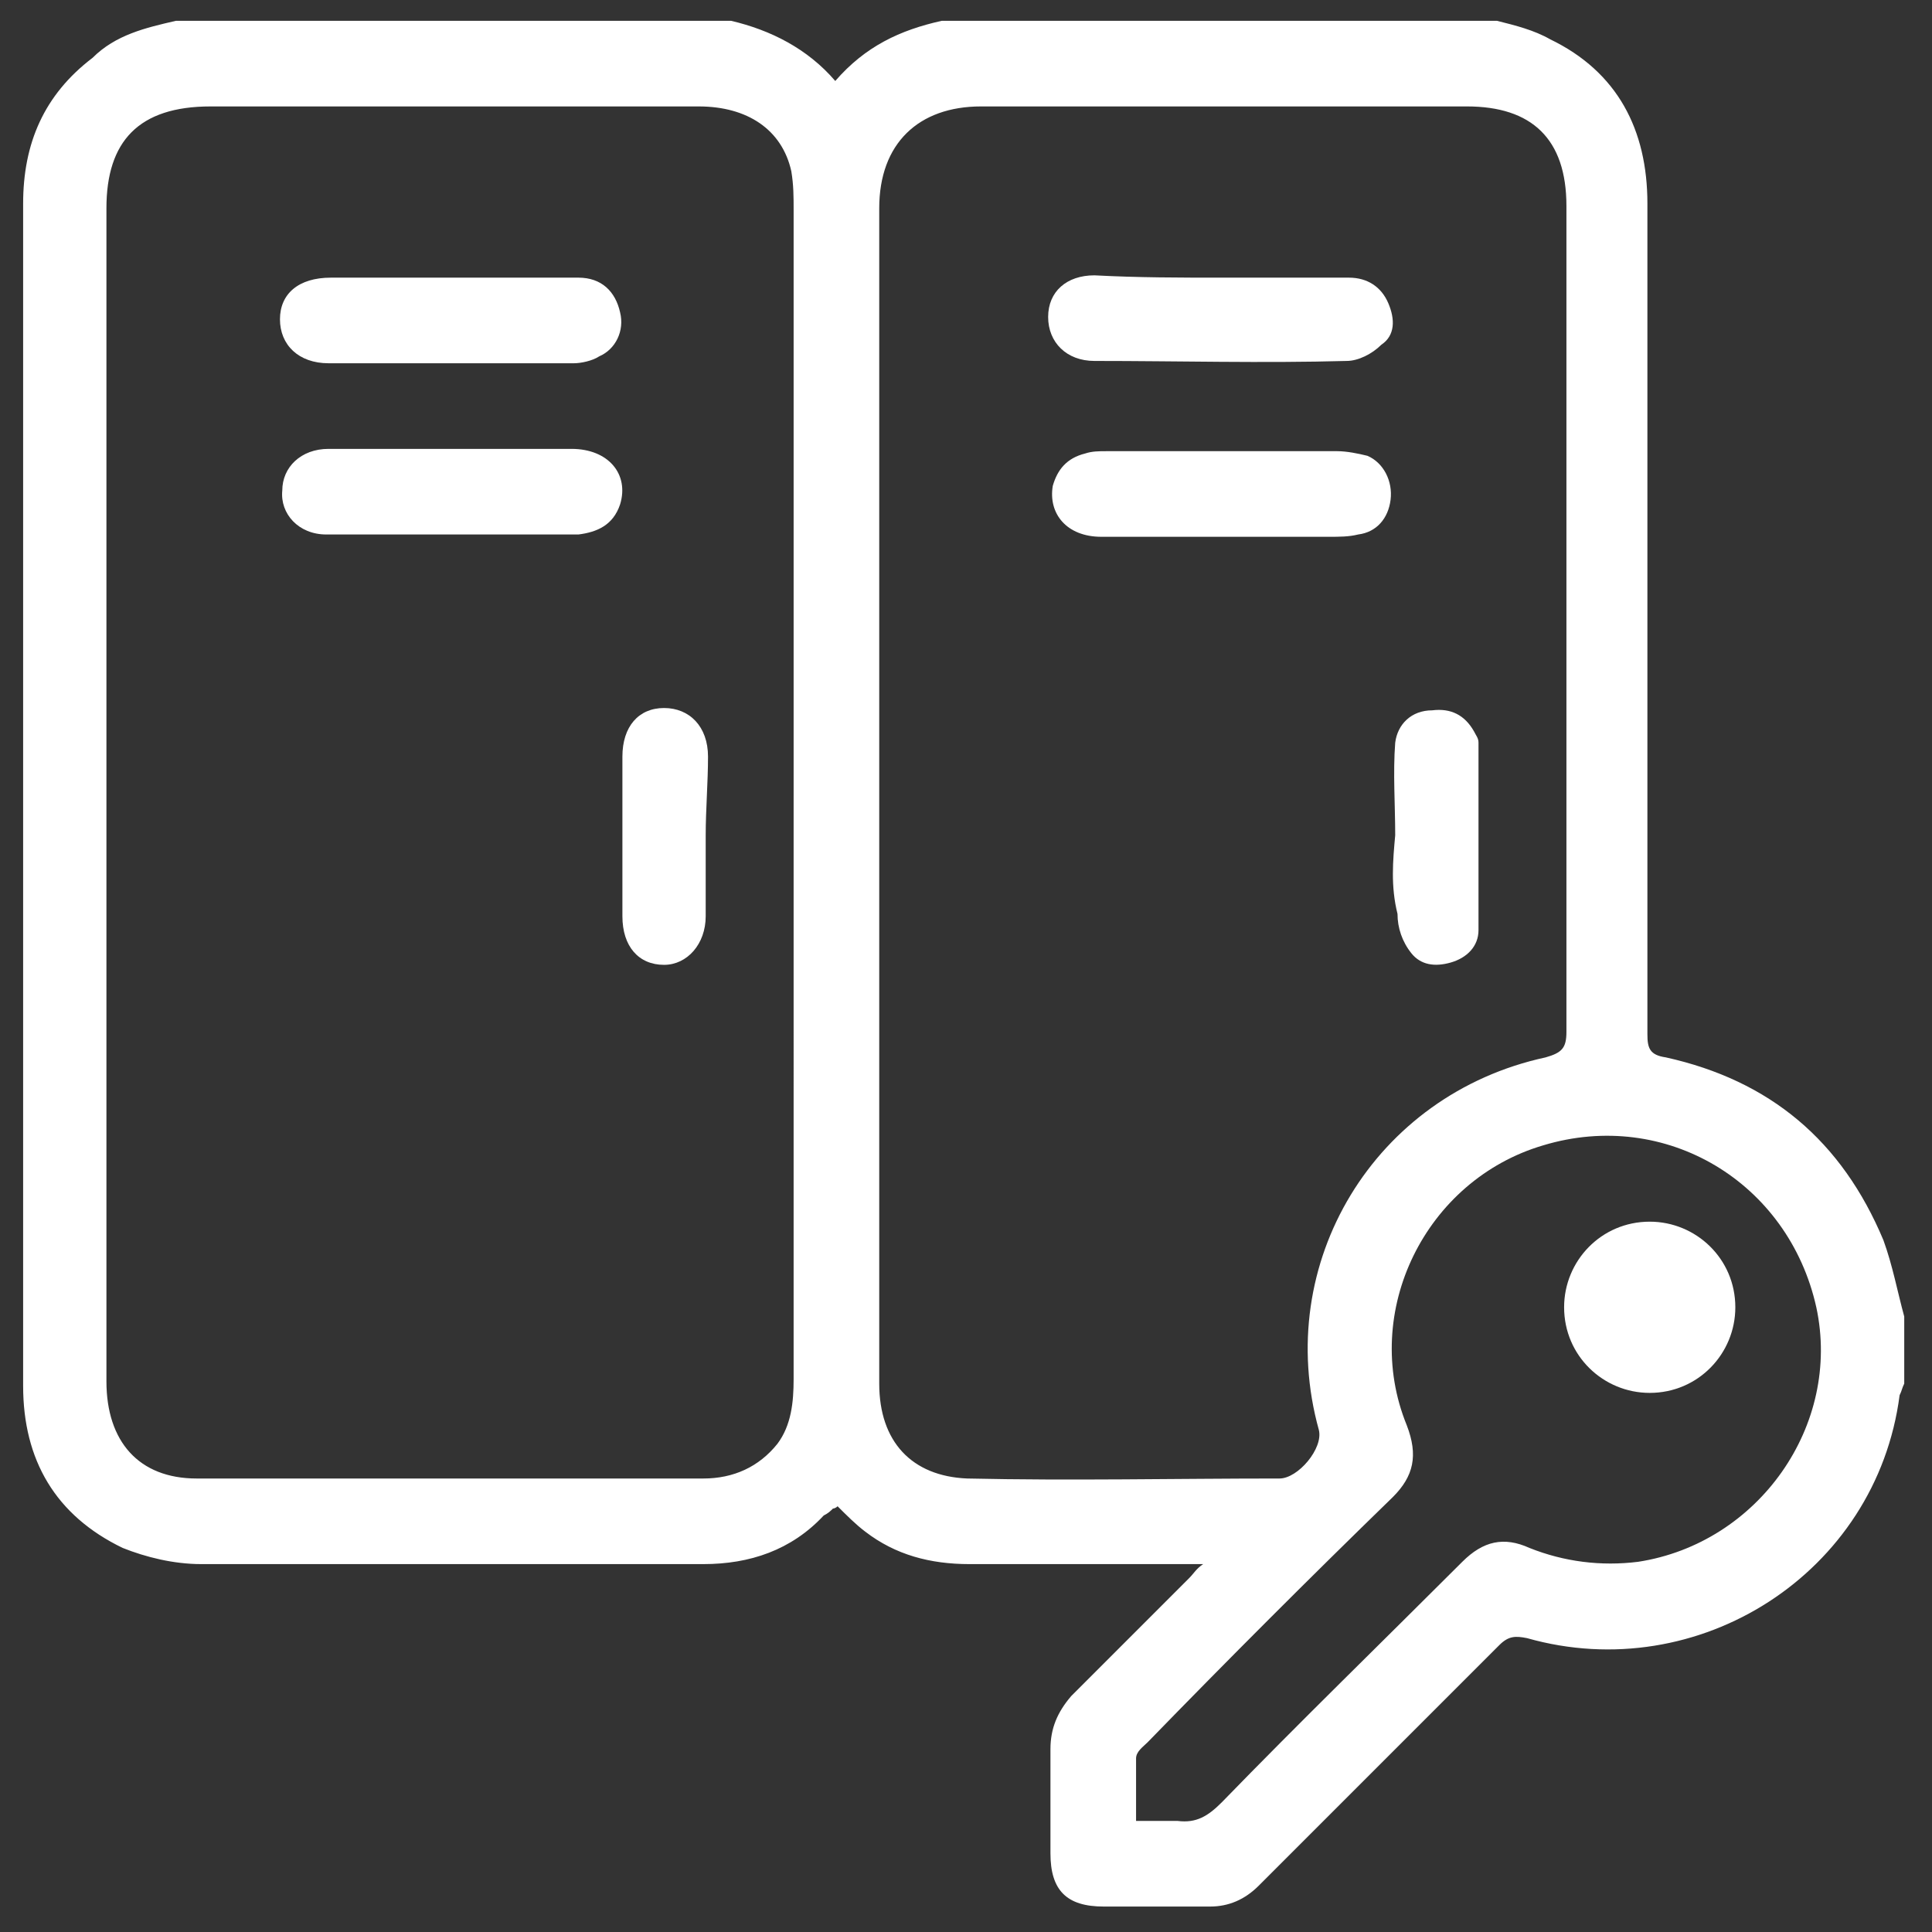 <?xml version="1.0" encoding="utf-8"?>
<!-- Generator: Adobe Illustrator 24.3.0, SVG Export Plug-In . SVG Version: 6.00 Build 0)  -->
<svg version="1.1" id="Layer_1" xmlns="http://www.w3.org/2000/svg" xmlns:xlink="http://www.w3.org/1999/xlink" x="0px" y="0px"
	 viewBox="0 0 83.5 83.5" style="enable-background:new 0 0 83.5 83.5;" xml:space="preserve">
<rect x="0" y="0" width="83.5" height="83.5" fill="#333333" stroke="none"/>
<style type="text/css">
	.st0{fill:#FFFFFF;}
</style>
<g id="_x38_Vasxv_1_">
	<g>
		<path class="st0" d="M40.7,0.9c8,0,16,0,24,0c0.8,0.2,1.6,0.4,2.3,0.8c2.9,1.4,4.2,3.9,4.2,7.1c0,12,0,24,0,35.9
			c0,0.6,0.1,0.9,0.8,1c4.5,1,7.6,3.6,9.4,7.9c0.4,1.1,0.6,2.2,0.9,3.3c0,1,0,1.9,0,2.9c-0.1,0.2-0.1,0.3-0.2,0.5
			C81.1,68,73.4,72.9,66,70.8c-0.5-0.1-0.8-0.1-1.2,0.3c-3.5,3.5-6.9,6.9-10.4,10.4c-0.6,0.6-1.3,0.9-2.1,0.9c-1.5,0-3.1,0-4.6,0
			c-1.6,0-2.3-0.7-2.3-2.3c0-1.5,0-3,0-4.5c0-0.9,0.3-1.6,0.9-2.3c1.7-1.7,3.4-3.4,5.1-5.1c0.2-0.2,0.3-0.4,0.6-0.6
			c-3.5,0-6.8,0-10.1,0c-1.7,0-3.2-0.4-4.5-1.4c-0.4-0.3-0.8-0.7-1.2-1.1c-0.1,0.1-0.2,0.1-0.2,0.1c-0.1,0.1-0.2,0.2-0.4,0.3
			c-1.4,1.5-3.2,2.1-5.2,2.1c-7.2,0-14.5,0-21.7,0c-1.2,0-2.4-0.3-3.4-0.7c-2.9-1.4-4.3-3.8-4.3-7c0-10.4,0-20.8,0-31.3
			c0-6.6,0-13.2,0-19.8c0-2.6,0.9-4.7,3-6.3C5,1.5,6.3,1.2,7.6,0.9c8,0,16,0,24,0c1.7,0.4,3.3,1.2,4.5,2.6C37.4,2,38.9,1.3,40.7,0.9
			z M34.3,34.4c0-8.4,0-16.9,0-25.3c0-0.6,0-1.1-0.1-1.7c-0.4-1.8-1.9-2.8-4-2.8c-7,0-14.1,0-21.1,0C6,4.6,4.6,6.1,4.6,9
			c0,7.8,0,15.7,0,23.5c0,9.1,0,18.1,0,27.2c0,2.6,1.4,4.2,3.9,4.2c7.3,0,14.6,0,21.9,0c1.3,0,2.4-0.5,3.2-1.5
			c0.6-0.8,0.7-1.8,0.7-2.8C34.3,51.2,34.3,42.8,34.3,34.4z M38,34.3c0,8.5,0,17,0,25.5c0,2.5,1.4,4,3.8,4.1c4.5,0.1,9,0,13.5,0
			c0.8,0,1.9-1.3,1.7-2.1c-2-7.2,2.4-14.5,9.8-16.1c0.7-0.2,0.9-0.4,0.9-1.1c0-11.9,0-23.8,0-35.7c0-2.9-1.5-4.3-4.3-4.3
			c-7,0-14,0-21,0c-2.7,0-4.4,1.6-4.4,4.4C38,17.4,38,25.8,38,34.3z M49.1,78.7c0.7,0,1.2,0,1.8,0c0.8,0.1,1.3-0.2,1.9-0.8
			c3.4-3.5,6.9-6.9,10.4-10.4c0.9-0.9,1.8-1.1,2.9-0.6c1.5,0.6,3.1,0.8,4.7,0.6c5.2-0.8,8.8-5.9,7.7-11c-1.2-5.4-6.5-8.6-11.8-7
			c-5.1,1.5-7.9,7.2-5.9,12.1c0.5,1.3,0.3,2.2-0.6,3.1c-3.6,3.5-7.1,7-10.6,10.6c-0.2,0.2-0.5,0.4-0.5,0.7
			C49.1,76.8,49.1,77.7,49.1,78.7z"/>
		<path class="st0" d="M19.5,19.4c1.7,0,3.4,0,5.2,0c1.6,0,2.5,1.1,2.1,2.4c-0.3,0.9-1,1.2-1.8,1.3c-3.6,0-7.3,0-10.9,0
			c-1.2,0-2-0.9-1.9-1.9c0-1,0.8-1.8,2-1.8C15.9,19.4,17.7,19.4,19.5,19.4z"/>
		<path class="st0" d="M19.5,12c1.8,0,3.7,0,5.5,0c1,0,1.6,0.6,1.8,1.5c0.2,0.8-0.2,1.6-0.9,1.9c-0.3,0.2-0.8,0.3-1.1,0.3
			c-3.5,0-7.1,0-10.6,0c-1.3,0-2.1-0.8-2.1-1.9c0-1.1,0.8-1.8,2.2-1.8C16,12,17.7,12,19.5,12C19.5,12,19.5,12,19.5,12z"/>
		<path class="st0" d="M30.5,36.1c0,1.2,0,2.3,0,3.5c0,1.2-0.8,2.1-1.8,2.1c-1.1,0-1.8-0.8-1.8-2.1c0-2.3,0-4.6,0-6.9
			c0-1.3,0.7-2.1,1.8-2.1c1.1,0,1.9,0.8,1.9,2.1C30.6,33.8,30.5,35,30.5,36.1z"/>
		<path class="st0" d="M52.8,23.2c-1.7,0-3.5,0-5.2,0c-1.5,0-2.3-1-2.1-2.2c0.2-0.7,0.6-1.2,1.4-1.4c0.3-0.1,0.6-0.1,0.9-0.1
			c3.3,0,6.7,0,10,0c0.4,0,0.9,0.1,1.3,0.2c0.7,0.3,1.1,1.1,1,1.9c-0.1,0.8-0.6,1.4-1.4,1.5c-0.4,0.1-0.8,0.1-1.3,0.1
			C55.9,23.2,54.3,23.2,52.8,23.2z"/>
		<path class="st0" d="M52.8,12c1.8,0,3.7,0,5.5,0c0.8,0,1.4,0.4,1.7,1.1c0.3,0.7,0.3,1.4-0.3,1.8c-0.4,0.4-1,0.7-1.5,0.7
			c-3.6,0.1-7.3,0-10.9,0c-1.2,0-2-0.8-2-1.9c0-1.1,0.8-1.8,2-1.8C49.2,12,51,12,52.8,12C52.8,12,52.8,12,52.8,12z"/>
		<path class="st0" d="M60.3,36.1c0-1.3-0.1-2.7,0-4c0.1-0.8,0.7-1.4,1.6-1.4c0.8-0.1,1.4,0.2,1.8,0.9c0.1,0.2,0.2,0.3,0.2,0.5
			c0,2.7,0,5.4,0,8.1c0,0.7-0.5,1.2-1.2,1.4c-0.7,0.2-1.3,0.1-1.7-0.4c-0.4-0.5-0.6-1.1-0.6-1.7C60.1,38.3,60.2,37.2,60.3,36.1
			C60.2,36.1,60.2,36.1,60.3,36.1z"/>
		<path class="st0" d="M71.3,60.2c-2,0-3.7-1.6-3.7-3.7c0-2,1.6-3.7,3.7-3.7c2,0,3.7,1.6,3.7,3.7C75,58.5,73.4,60.2,71.3,60.2z"/>
	</g>
</g>
</svg>
